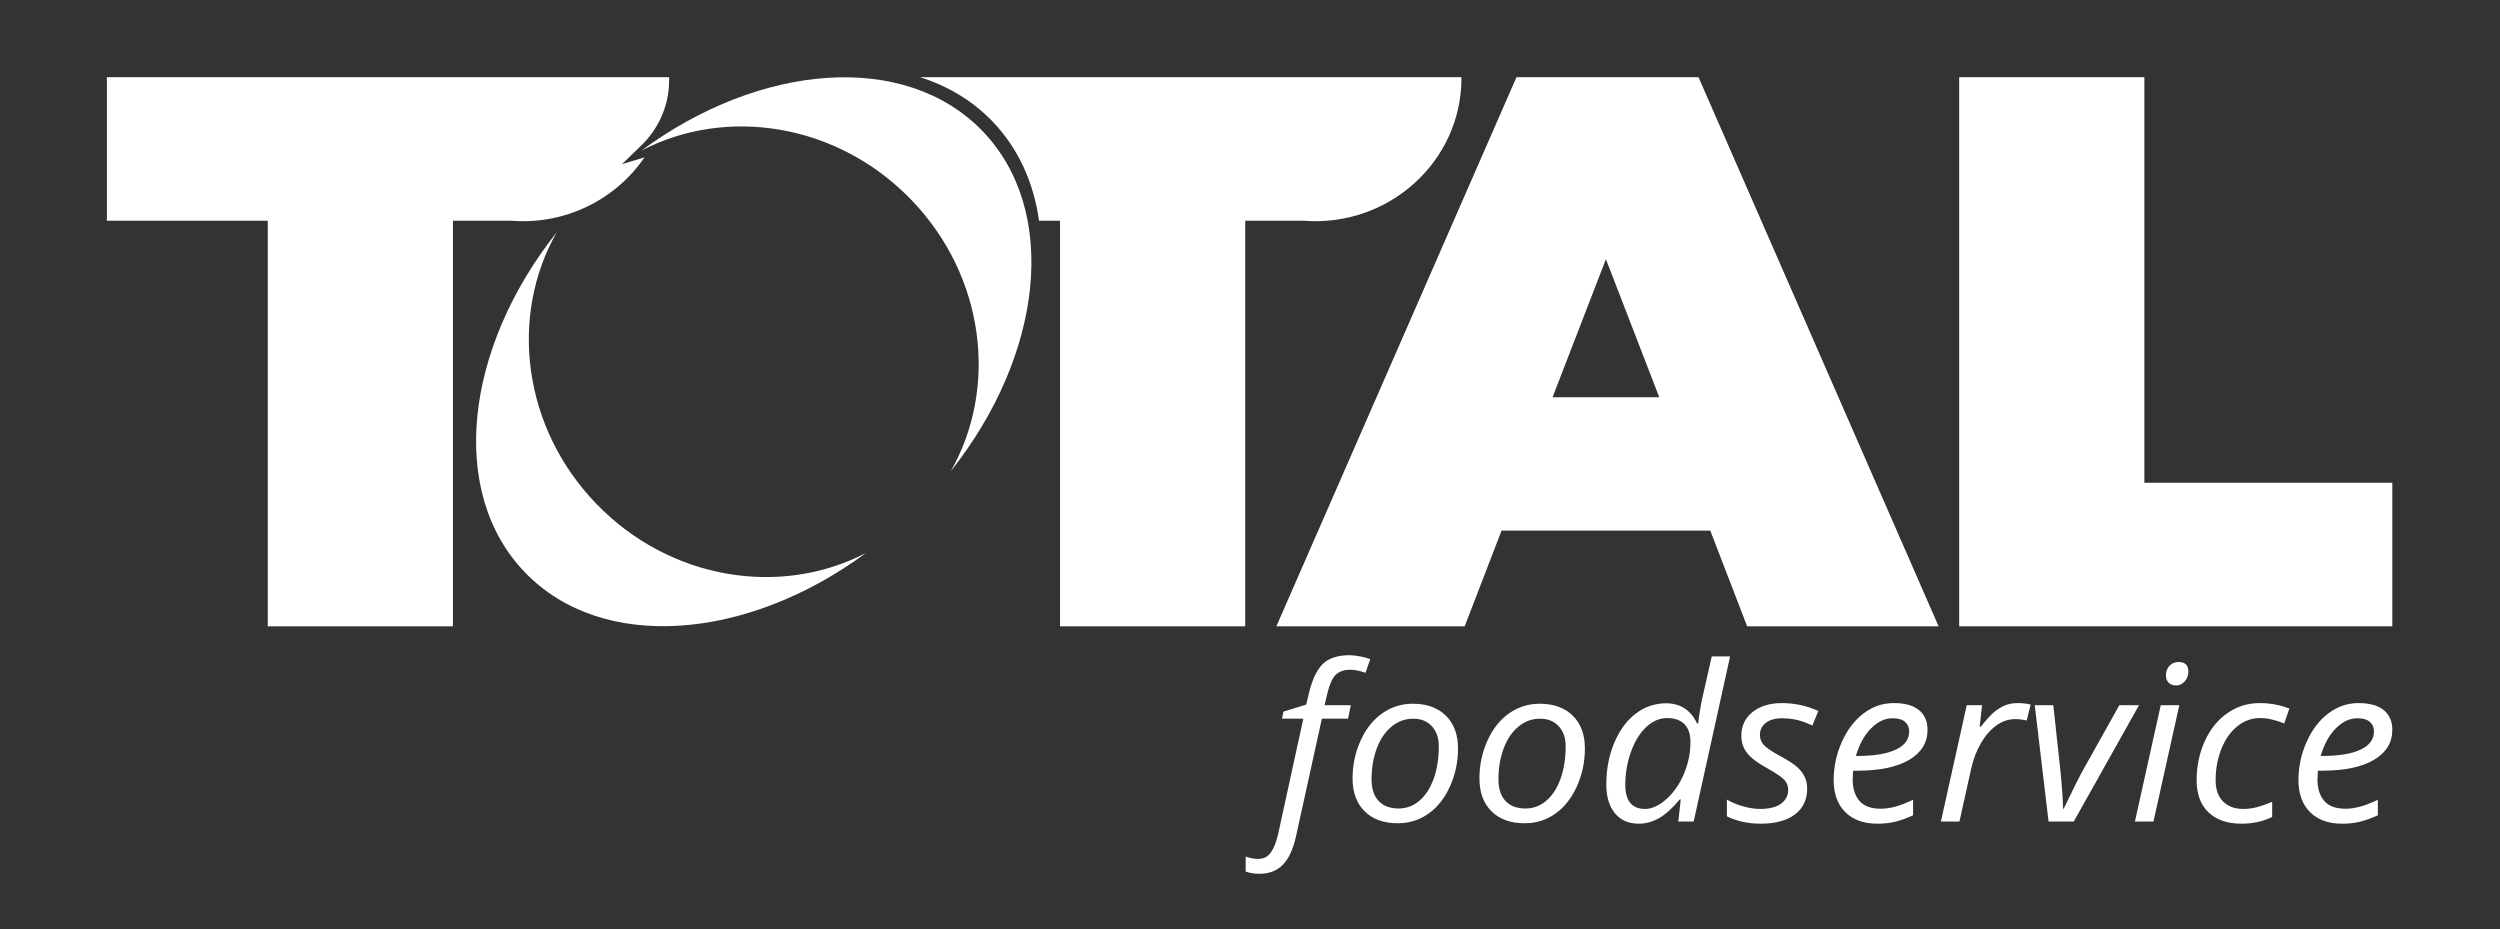 <?xml version="1.0" encoding="UTF-8"?> <svg xmlns="http://www.w3.org/2000/svg" width="530" height="197" viewBox="0 0 530 197" fill="none"><rect x="0" y="0" width="530" height="197" fill="#333333" stroke="none"/><path d="M340.454 54.947L351.766 84.217H329.143L340.454 54.947ZM321.491 16.366L270.592 132.777H310.514L318.332 112.488H362.578L370.396 132.777H410.983L360.084 16.366H321.491Z" fill="white"></path><path d="M415.349 16.366V132.777H507.17V102.345H454.606V16.366H415.349Z" fill="white"></path><path d="M141.863 16.364H22.663V46.798H56.764V132.779H96.021V46.798H108.487C119.994 47.69 130.595 42.201 136.639 33.35L131.86 34.806L135.953 30.837C139.404 27.491 141.541 22.988 141.816 18.189C141.85 17.587 141.867 16.979 141.863 16.364Z" fill="white"></path><path d="M220.277 46.798H224.731V132.779H263.988V46.798H276.454C294.233 48.178 309.918 34.374 309.83 16.364H195.037C200.879 18.204 206.103 21.287 210.354 25.687C215.886 31.415 219.142 38.705 220.277 46.798ZM200.596 46.798C200.529 46.7 200.471 46.599 200.403 46.502V46.798H200.596Z" fill="white"></path><path d="M267.01 185.244C265.933 185.244 264.958 185.086 264.084 184.772V181.598C265.083 181.928 265.957 182.093 266.706 182.093C267.892 182.093 268.805 181.628 269.445 180.698C270.084 179.767 270.6 178.439 270.99 176.714L276.303 152.364H271.786L272.09 150.856L276.913 149.37L277.45 147.119C278.169 144.119 279.163 141.999 280.436 140.762C281.707 139.524 283.592 138.905 286.089 138.905C286.713 138.905 287.478 138.992 288.383 139.164C289.288 139.337 289.99 139.528 290.489 139.738L289.483 142.641C288.297 142.206 287.228 141.989 286.276 141.989C284.919 141.989 283.877 142.352 283.151 143.08C282.426 143.808 281.836 145.139 281.383 147.075L280.798 149.505H286.37L285.785 152.364H280.236L274.805 177.075C274.197 179.91 273.26 181.98 271.996 183.286C270.733 184.592 269.071 185.244 267.01 185.244Z" fill="white"></path><path d="M299.502 149.19C302.467 149.19 304.808 150.034 306.526 151.722C308.242 153.41 309.1 155.731 309.1 158.688C309.1 161.508 308.539 164.172 307.414 166.677C306.291 169.183 304.769 171.118 302.85 172.484C300.931 173.849 298.761 174.531 296.342 174.531C293.346 174.531 290.996 173.684 289.295 171.988C287.595 170.293 286.744 167.975 286.744 165.034C286.744 162.184 287.313 159.501 288.453 156.988C289.592 154.476 291.13 152.547 293.065 151.205C295 149.862 297.146 149.19 299.502 149.19ZM305.027 158.17C305.027 156.445 304.539 155.046 303.564 153.973C302.588 152.9 301.266 152.363 299.596 152.363C297.895 152.363 296.369 152.919 295.02 154.029C293.669 155.14 292.624 156.681 291.882 158.654C291.141 160.627 290.77 162.821 290.77 165.237C290.77 167.202 291.266 168.721 292.257 169.793C293.248 170.866 294.672 171.403 296.529 171.403C298.152 171.403 299.611 170.856 300.907 169.76C302.202 168.665 303.212 167.108 303.939 165.09C304.664 163.073 305.027 160.766 305.027 158.17Z" fill="white"></path><path d="M326.401 149.19C329.366 149.19 331.706 150.034 333.424 151.722C335.14 153.41 335.998 155.731 335.998 158.688C335.998 161.508 335.437 164.172 334.313 166.677C333.19 169.183 331.667 171.118 329.748 172.484C327.829 173.849 325.66 174.531 323.24 174.531C320.244 174.531 317.894 173.684 316.194 171.988C314.493 170.293 313.642 167.975 313.642 165.034C313.642 162.184 314.212 159.501 315.351 156.988C316.49 154.476 318.028 152.547 319.963 151.205C321.898 149.862 324.044 149.19 326.401 149.19ZM331.926 158.17C331.926 156.445 331.438 155.046 330.462 153.973C329.487 152.9 328.164 152.363 326.494 152.363C324.793 152.363 323.267 152.919 321.918 154.029C320.567 155.14 319.522 156.681 318.78 158.654C318.039 160.627 317.668 162.821 317.668 165.237C317.668 167.202 318.164 168.721 319.155 169.793C320.146 170.866 321.57 171.403 323.427 171.403C325.05 171.403 326.51 170.856 327.805 169.76C329.1 168.665 330.111 167.108 330.837 165.09C331.563 163.073 331.926 160.766 331.926 158.17Z" fill="white"></path><path d="M353.204 149.1C356.232 149.1 358.425 150.526 359.782 153.376H360.017C360.282 151.051 360.633 148.996 361.07 147.21L362.895 139.153H366.782L359.057 174.171H355.803L356.318 169.467H356.131C354.554 171.343 353.079 172.671 351.706 173.451C350.333 174.23 348.912 174.622 347.445 174.622C345.276 174.622 343.583 173.887 342.366 172.416C341.149 170.946 340.539 168.905 340.539 166.294C340.539 163.084 341.102 160.143 342.225 157.472C343.349 154.802 344.867 152.739 346.778 151.283C348.69 149.828 350.832 149.1 353.204 149.1ZM348.757 171.493C350.224 171.493 351.737 170.792 353.298 169.389C354.858 167.986 356.095 166.193 357.008 164.01C357.921 161.827 358.378 159.603 358.378 157.337C358.378 155.672 357.957 154.404 357.114 153.534C356.271 152.664 355.046 152.228 353.439 152.228C351.862 152.228 350.399 152.847 349.049 154.085C347.699 155.323 346.615 157.063 345.795 159.306C344.976 161.549 344.566 163.909 344.566 166.384C344.566 169.791 345.962 171.493 348.757 171.493Z" fill="white"></path><path d="M383.122 167.172C383.122 169.513 382.259 171.34 380.536 172.652C378.81 173.965 376.379 174.622 373.243 174.622C370.605 174.622 368.225 174.104 366.103 173.069V169.513C367.195 170.143 368.374 170.63 369.638 170.975C370.902 171.321 372.073 171.493 373.149 171.493C375.115 171.493 376.599 171.118 377.598 170.368C378.596 169.618 379.096 168.657 379.096 167.488C379.096 166.632 378.822 165.912 378.276 165.327C377.73 164.742 376.551 163.939 374.742 162.918C372.712 161.823 371.277 160.751 370.434 159.7C369.591 158.65 369.169 157.405 369.169 155.965C369.169 153.894 369.958 152.225 371.534 150.957C373.11 149.689 375.187 149.055 377.761 149.055C380.43 149.055 383.005 149.61 385.486 150.721L384.222 153.804L382.912 153.241C381.335 152.596 379.618 152.273 377.761 152.273C376.31 152.273 375.17 152.599 374.343 153.253C373.516 153.905 373.102 154.749 373.102 155.784C373.102 156.624 373.38 157.345 373.934 157.945C374.488 158.545 375.63 159.318 377.363 160.262C379.033 161.164 380.23 161.936 380.957 162.581C381.682 163.226 382.224 163.92 382.584 164.663C382.942 165.406 383.122 166.242 383.122 167.172Z" fill="white"></path><path d="M397.963 174.622C395.092 174.622 392.837 173.804 391.197 172.169C389.559 170.533 388.74 168.267 388.74 165.371C388.74 162.551 389.321 159.846 390.484 157.258C391.646 154.67 393.187 152.656 395.107 151.215C397.027 149.775 399.142 149.055 401.451 149.055C403.839 149.055 405.633 149.554 406.836 150.551C408.037 151.55 408.638 152.941 408.638 154.727C408.638 157.427 407.343 159.546 404.752 161.084C402.161 162.623 398.455 163.391 393.632 163.391H392.859L392.766 165.192C392.766 167.157 393.246 168.691 394.206 169.793C395.165 170.897 396.652 171.449 398.666 171.449C399.648 171.449 400.659 171.313 401.697 171.043C402.734 170.773 404.026 170.278 405.572 169.557V172.843C404.104 173.504 402.809 173.965 401.685 174.227C400.562 174.49 399.322 174.622 397.963 174.622ZM401.217 152.273C399.609 152.273 398.1 152.979 396.688 154.389C395.274 155.799 394.195 157.758 393.445 160.262H393.726C397.284 160.262 400.012 159.817 401.908 158.924C403.804 158.031 404.752 156.737 404.752 155.042C404.752 154.247 404.467 153.586 403.898 153.061C403.327 152.537 402.434 152.273 401.217 152.273Z" fill="white"></path><path d="M427.694 149.055C428.771 149.055 429.707 149.16 430.503 149.37L429.66 152.746C428.832 152.551 428.013 152.453 427.202 152.453C425.781 152.453 424.451 152.904 423.211 153.804C421.97 154.704 420.885 155.953 419.957 157.552C419.028 159.149 418.345 160.923 417.908 162.874L415.404 174.171H411.47L416.948 149.505H420.203L419.687 154.074H419.921C421.046 152.649 421.974 151.625 422.707 151.002C423.441 150.38 424.209 149.899 425.013 149.561C425.817 149.223 426.71 149.055 427.694 149.055Z" fill="white"></path><path d="M434.296 174.171L431.369 149.505H435.302L436.8 163.301C437.175 167.172 437.362 169.888 437.362 171.449H437.502C439.484 167.322 440.881 164.539 441.693 163.099L449.301 149.505H453.468L439.632 174.171H434.296Z" fill="white"></path><path d="M456.535 174.171H452.601L458.079 149.505H462.012L456.535 174.171ZM459.18 143.204C459.18 142.364 459.429 141.677 459.929 141.145C460.428 140.612 461.075 140.346 461.872 140.346C463.245 140.346 463.932 141.021 463.932 142.371C463.932 143.196 463.67 143.894 463.147 144.465C462.625 145.035 462.02 145.319 461.334 145.319C460.709 145.319 460.194 145.136 459.788 144.768C459.382 144.4 459.18 143.879 459.18 143.204Z" fill="white"></path><path d="M475.238 174.622C472.211 174.622 469.861 173.819 468.192 172.213C466.522 170.608 465.687 168.342 465.687 165.416C465.687 162.416 466.265 159.648 467.419 157.112C468.574 154.576 470.17 152.599 472.207 151.182C474.243 149.764 476.534 149.055 479.078 149.055C481.215 149.055 483.306 149.438 485.352 150.203L484.251 153.376C482.378 152.611 480.669 152.228 479.125 152.228C477.377 152.228 475.781 152.802 474.337 153.95C472.893 155.098 471.762 156.696 470.943 158.744C470.123 160.792 469.713 163.016 469.713 165.416C469.713 167.337 470.233 168.83 471.27 169.895C472.308 170.96 473.74 171.493 475.566 171.493C476.69 171.493 477.751 171.343 478.75 171.043C479.749 170.743 480.731 170.39 481.699 169.985V173.203C479.764 174.149 477.61 174.622 475.238 174.622Z" fill="white"></path><path d="M496.494 174.622C493.623 174.622 491.368 173.804 489.729 172.169C488.091 170.533 487.271 168.267 487.271 165.371C487.271 162.551 487.853 159.846 489.015 157.258C490.178 154.67 491.719 152.656 493.639 151.215C495.558 149.775 497.673 149.055 499.983 149.055C502.37 149.055 504.165 149.554 505.367 150.551C506.569 151.55 507.17 152.941 507.17 154.727C507.17 157.427 505.874 159.546 503.283 161.084C500.693 162.623 496.987 163.391 492.164 163.391H491.391L491.298 165.192C491.298 167.157 491.777 168.691 492.737 169.793C493.697 170.897 495.184 171.449 497.198 171.449C498.18 171.449 499.19 171.313 500.229 171.043C501.266 170.773 502.558 170.278 504.104 169.557V172.843C502.636 173.504 501.341 173.965 500.217 174.227C499.093 174.49 497.853 174.622 496.494 174.622ZM499.749 152.273C498.141 152.273 496.631 152.979 495.219 154.389C493.806 155.799 492.726 157.758 491.977 160.262H492.258C495.816 160.262 498.543 159.817 500.44 158.924C502.336 158.031 503.283 156.737 503.283 155.042C503.283 154.247 502.999 153.586 502.429 153.061C501.859 152.537 500.966 152.273 499.749 152.273Z" fill="white"></path><path d="M126.415 106.8C110.771 90.605 107.936 66.989 118.02 49.256C98.427 73.968 94.986 104.468 111.317 121.375C127.648 138.283 158.258 135.909 183.643 117.195C165.566 126.651 142.057 122.995 126.415 106.8Z" fill="white"></path><path d="M193.176 42.344C208.82 58.539 211.653 82.155 201.57 99.888C221.162 75.175 224.605 44.675 208.273 27.768C191.942 10.86 161.333 13.234 135.946 31.949C154.025 22.492 177.533 26.149 193.176 42.344Z" fill="white"></path></svg> 